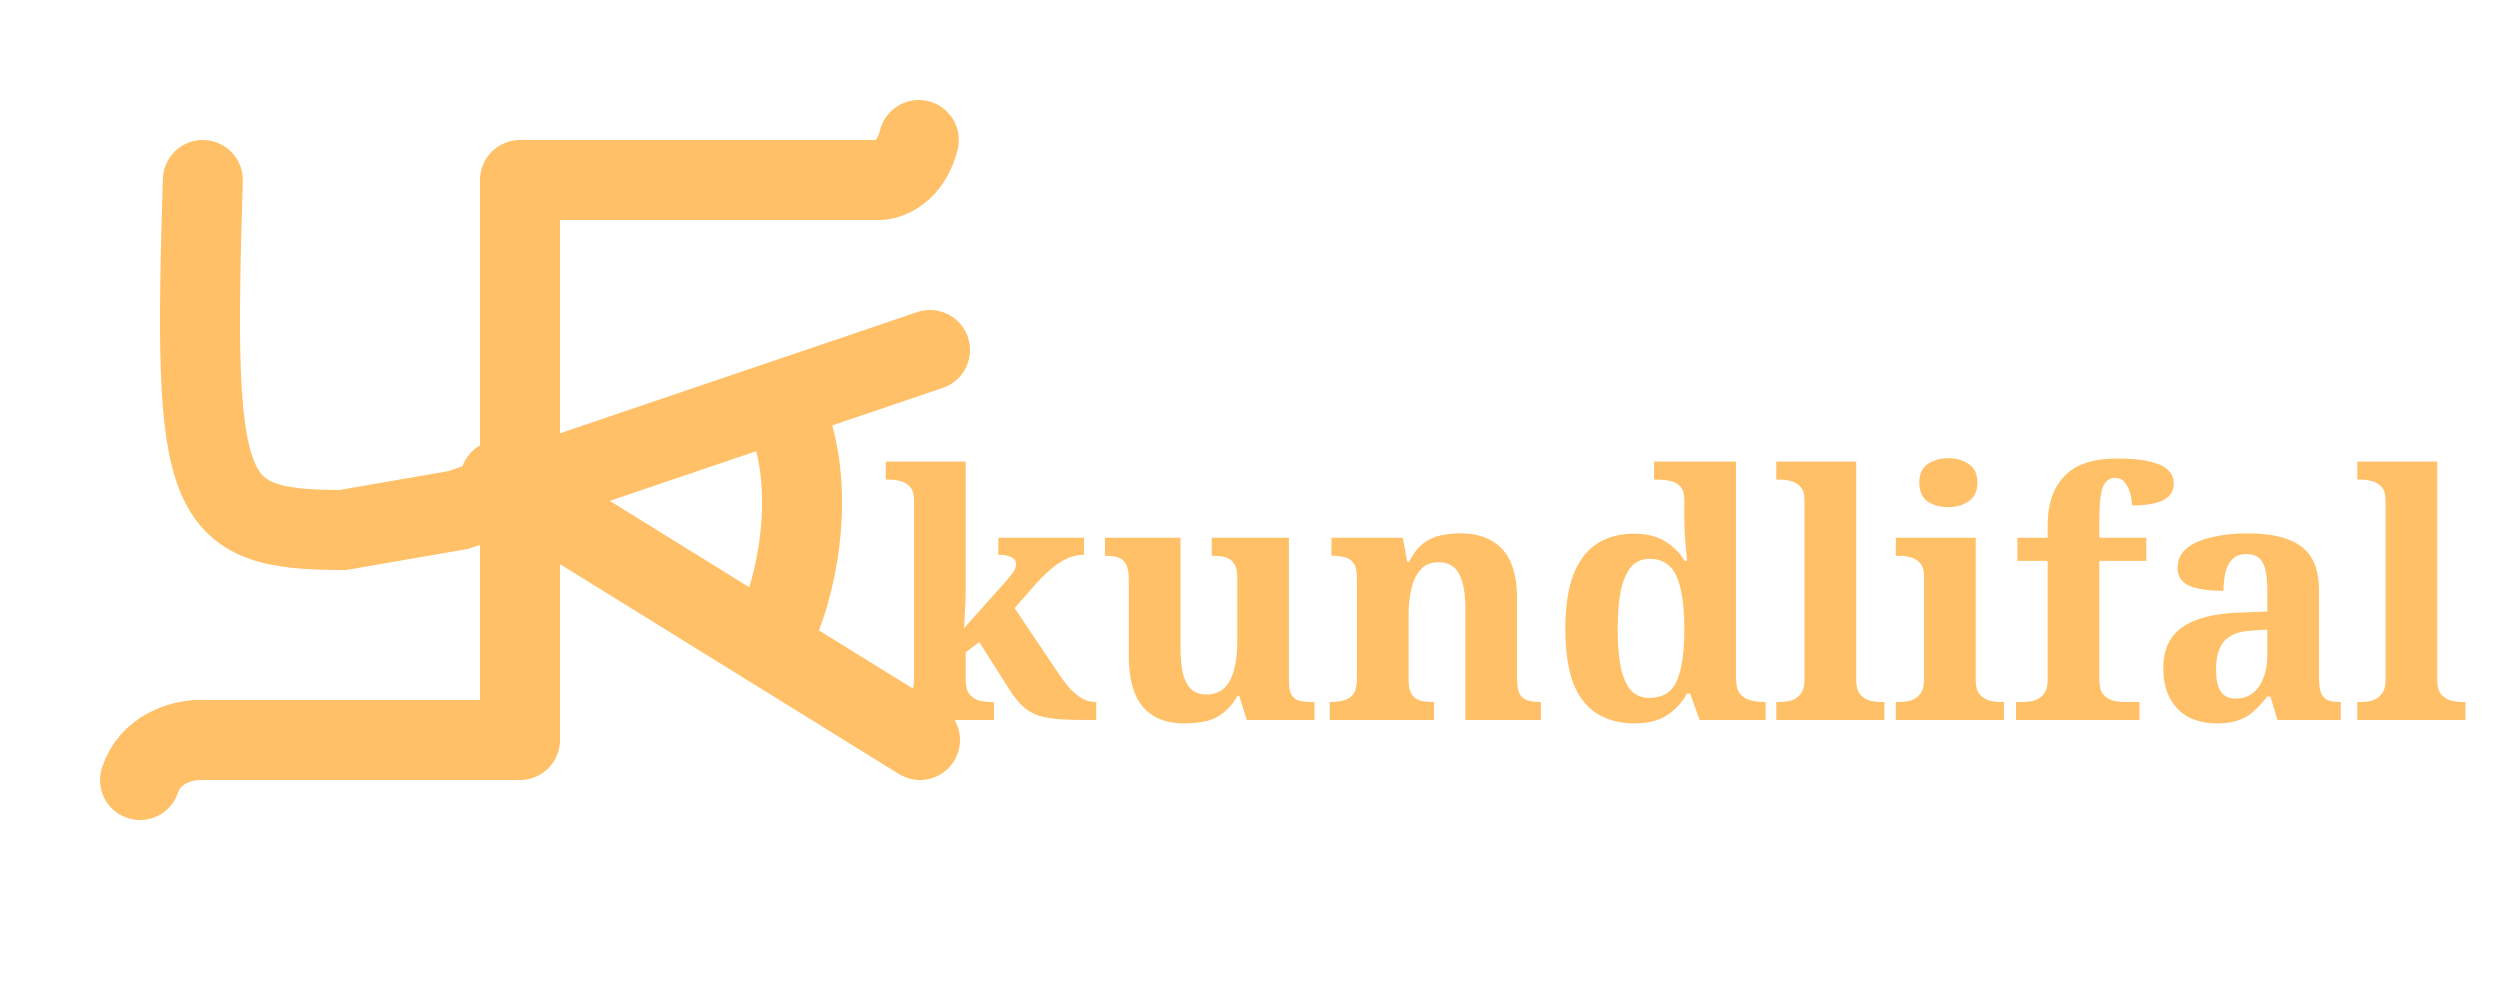 <svg width="125" height="50" viewBox="0 0 125 50" fill="none" xmlns="http://www.w3.org/2000/svg">
<g filter="url(#filter0_d_577_174)">
<path d="M24 11L24 39" stroke="#ffc067" stroke-width="4" stroke-linecap="round"/>
<line x1="26" y1="11" x2="40" y2="11" stroke="#ffc067" stroke-width="4" stroke-linecap="square"/>
<path d="M41.94 11C42.44 11 43.539 10.6 43.94 9" stroke="#ffc067" stroke-width="4" stroke-linecap="round"/>
<path d="M23 26L44 39" stroke="#ffc067" stroke-width="4" stroke-linecap="round"/>
<path d="M8 37C6.895 37 6 37.895 6 39C6 40.105 6.895 41 8 41V37ZM8 41H24V37H8V41Z" fill="#ffc067"/>
<path d="M44.5 19.5L20.914 27.5L15.141 28.5C8.141 28.5 7.641 27 8.141 11" stroke="#ffc067" stroke-width="4" stroke-linecap="round"/>
<path d="M37 33C37.833 31 39 26 37 22" stroke="#ffc067" stroke-width="4"/>
<path d="M8 39C7 39 5.5 39.5 5 41" stroke="#ffc067" stroke-width="4" stroke-linecap="round"/>
</g>
<path d="M44.289 36V35.099H44.493C44.663 35.099 44.839 35.076 45.02 35.031C45.213 34.974 45.371 34.867 45.496 34.708C45.632 34.549 45.7 34.311 45.7 33.994V25.018C45.7 24.712 45.632 24.485 45.496 24.338C45.36 24.191 45.196 24.094 45.003 24.049C44.822 24.004 44.652 23.981 44.493 23.981H44.289V23.08H48.284V29.642C48.284 29.789 48.278 29.965 48.267 30.169C48.256 30.373 48.244 30.571 48.233 30.764C48.233 30.945 48.227 31.098 48.216 31.223C48.205 31.348 48.199 31.41 48.199 31.41L50.341 29.013C50.466 28.866 50.562 28.747 50.63 28.656C50.698 28.554 50.743 28.469 50.766 28.401C50.789 28.322 50.8 28.254 50.8 28.197C50.8 28.05 50.721 27.936 50.562 27.857C50.415 27.778 50.199 27.738 49.916 27.738V26.888H54.2V27.738C54.007 27.738 53.815 27.766 53.622 27.823C53.429 27.88 53.237 27.97 53.044 28.095C52.851 28.208 52.653 28.356 52.449 28.537C52.245 28.718 52.03 28.934 51.803 29.183L50.732 30.407L52.993 33.773C53.197 34.068 53.395 34.317 53.588 34.521C53.792 34.714 53.99 34.861 54.183 34.963C54.387 35.054 54.58 35.099 54.761 35.099H54.812V36H54.574C53.951 36 53.424 35.989 52.993 35.966C52.574 35.932 52.217 35.87 51.922 35.779C51.627 35.677 51.367 35.524 51.14 35.32C50.925 35.116 50.704 34.838 50.477 34.487L48.964 32.107L48.284 32.617V33.994C48.284 34.311 48.346 34.549 48.471 34.708C48.607 34.867 48.771 34.974 48.964 35.031C49.157 35.076 49.332 35.099 49.491 35.099H49.695V36H44.289ZM59.194 36.17C58.31 36.17 57.63 35.898 57.154 35.354C56.678 34.799 56.44 33.949 56.44 32.804V28.996C56.44 28.667 56.4 28.418 56.321 28.248C56.241 28.067 56.117 27.948 55.947 27.891C55.777 27.823 55.556 27.789 55.284 27.789H55.25V26.888H59.024V32.328C59.024 32.815 59.058 33.24 59.126 33.603C59.205 33.954 59.341 34.232 59.534 34.436C59.726 34.629 59.987 34.725 60.316 34.725C60.678 34.725 60.973 34.623 61.2 34.419C61.426 34.204 61.591 33.903 61.693 33.518C61.806 33.121 61.863 32.662 61.863 32.141V28.877C61.863 28.548 61.806 28.31 61.693 28.163C61.579 28.004 61.432 27.902 61.251 27.857C61.069 27.812 60.865 27.789 60.639 27.789H60.588V26.888H64.447V34.028C64.447 34.357 64.492 34.6 64.583 34.759C64.685 34.906 64.821 35.003 64.991 35.048C65.172 35.082 65.37 35.099 65.586 35.099H65.722V36H62.339L61.965 34.793H61.88C61.71 35.088 61.523 35.326 61.319 35.507C61.126 35.688 60.916 35.83 60.69 35.932C60.463 36.023 60.225 36.085 59.976 36.119C59.726 36.153 59.466 36.17 59.194 36.17ZM66.487 36V35.099H66.52C66.781 35.099 67.008 35.071 67.201 35.014C67.404 34.957 67.563 34.85 67.677 34.691C67.79 34.521 67.847 34.266 67.847 33.926V28.894C67.847 28.577 67.796 28.339 67.694 28.18C67.591 28.021 67.45 27.919 67.269 27.874C67.087 27.817 66.872 27.789 66.623 27.789H66.572V26.888H70.141L70.362 28.095H70.448C70.674 27.664 70.918 27.353 71.178 27.16C71.451 26.956 71.74 26.826 72.046 26.769C72.363 26.701 72.697 26.667 73.049 26.667C73.921 26.667 74.607 26.928 75.106 27.449C75.604 27.97 75.853 28.803 75.853 29.948V33.892C75.853 34.243 75.893 34.504 75.972 34.674C76.063 34.844 76.194 34.957 76.364 35.014C76.534 35.071 76.743 35.099 76.993 35.099H77.043V36H73.269V30.407C73.269 29.67 73.168 29.104 72.963 28.707C72.76 28.31 72.408 28.112 71.909 28.112C71.535 28.112 71.241 28.237 71.025 28.486C70.81 28.724 70.657 29.047 70.567 29.455C70.476 29.852 70.43 30.282 70.43 30.747V33.994C70.43 34.311 70.481 34.549 70.584 34.708C70.686 34.867 70.827 34.974 71.008 35.031C71.19 35.076 71.405 35.099 71.654 35.099H71.706V36H66.487ZM81.735 36.17C80.999 36.17 80.37 36.006 79.848 35.677C79.327 35.348 78.93 34.838 78.658 34.147C78.398 33.444 78.267 32.549 78.267 31.461C78.267 30.362 78.398 29.461 78.658 28.758C78.93 28.055 79.321 27.534 79.831 27.194C80.353 26.854 80.976 26.684 81.701 26.684C82.336 26.684 82.857 26.814 83.265 27.075C83.673 27.324 83.996 27.647 84.234 28.044H84.353C84.331 27.829 84.308 27.596 84.285 27.347C84.263 27.098 84.246 26.854 84.234 26.616C84.223 26.367 84.217 26.151 84.217 25.97V25.035C84.217 24.718 84.155 24.485 84.03 24.338C83.906 24.191 83.736 24.094 83.52 24.049C83.316 24.004 83.09 23.981 82.84 23.981H82.704V23.08H86.801V33.909C86.801 34.249 86.864 34.504 86.988 34.674C87.124 34.844 87.3 34.957 87.515 35.014C87.731 35.071 87.963 35.099 88.212 35.099H88.28V36H84.982L84.506 34.674H84.353C84.104 35.127 83.77 35.49 83.35 35.762C82.942 36.034 82.404 36.17 81.735 36.17ZM82.466 34.895C83.135 34.895 83.594 34.612 83.843 34.045C84.093 33.467 84.217 32.594 84.217 31.427C84.217 30.679 84.161 30.044 84.047 29.523C83.945 29.002 83.77 28.611 83.52 28.35C83.271 28.078 82.92 27.942 82.466 27.942C82.092 27.942 81.786 28.078 81.548 28.35C81.322 28.622 81.152 29.019 81.038 29.54C80.936 30.05 80.885 30.685 80.885 31.444C80.885 32.215 80.936 32.855 81.038 33.365C81.152 33.875 81.322 34.26 81.548 34.521C81.786 34.77 82.092 34.895 82.466 34.895ZM88.814 36V35.099H89.018C89.188 35.099 89.364 35.076 89.545 35.031C89.738 34.974 89.897 34.867 90.021 34.708C90.157 34.549 90.225 34.311 90.225 33.994V25.018C90.225 24.712 90.157 24.485 90.021 24.338C89.885 24.191 89.721 24.094 89.528 24.049C89.347 24.004 89.177 23.981 89.018 23.981H88.814V23.08H92.809V33.994C92.809 34.311 92.872 34.549 92.996 34.708C93.132 34.867 93.297 34.974 93.489 35.031C93.682 35.076 93.858 35.099 94.016 35.099H94.22V36H88.814ZM94.791 36V35.099H94.995C95.165 35.099 95.341 35.076 95.522 35.031C95.715 34.974 95.873 34.867 95.998 34.708C96.134 34.549 96.202 34.311 96.202 33.994V28.826C96.202 28.52 96.134 28.293 95.998 28.146C95.862 27.999 95.698 27.902 95.505 27.857C95.324 27.812 95.154 27.789 94.995 27.789H94.791V26.888H98.786V33.994C98.786 34.311 98.848 34.549 98.973 34.708C99.109 34.867 99.273 34.974 99.466 35.031C99.659 35.076 99.834 35.099 99.993 35.099H100.197V36H94.791ZM97.409 25.358C97.001 25.358 96.655 25.262 96.372 25.069C96.1 24.865 95.964 24.553 95.964 24.134C95.964 23.703 96.106 23.392 96.389 23.199C96.672 23.006 97.018 22.91 97.426 22.91C97.811 22.91 98.146 23.006 98.429 23.199C98.724 23.392 98.871 23.703 98.871 24.134C98.871 24.553 98.724 24.865 98.429 25.069C98.146 25.262 97.806 25.358 97.409 25.358ZM100.802 36V35.099H101.176C101.346 35.099 101.521 35.076 101.703 35.031C101.895 34.974 102.054 34.867 102.179 34.708C102.315 34.549 102.383 34.311 102.383 33.994V28.044H100.87V26.888H102.383V26.259C102.383 25.205 102.66 24.389 103.216 23.811C103.771 23.222 104.649 22.927 105.851 22.927C106.587 22.927 107.16 22.984 107.568 23.097C107.976 23.199 108.265 23.346 108.435 23.539C108.605 23.72 108.69 23.93 108.69 24.168C108.69 24.417 108.61 24.627 108.452 24.797C108.304 24.956 108.072 25.075 107.755 25.154C107.449 25.233 107.063 25.273 106.599 25.273C106.599 25.092 106.57 24.893 106.514 24.678C106.457 24.463 106.366 24.281 106.242 24.134C106.128 23.975 105.964 23.896 105.749 23.896C105.465 23.896 105.261 24.055 105.137 24.372C105.023 24.678 104.967 25.205 104.967 25.953V26.888H107.313V28.044H104.967V33.994C104.967 34.311 105.029 34.549 105.154 34.708C105.29 34.867 105.454 34.974 105.647 35.031C105.839 35.076 106.015 35.099 106.174 35.099H106.973V36H100.802ZM110.835 36.17C110.337 36.17 109.883 36.074 109.475 35.881C109.079 35.677 108.761 35.371 108.523 34.963C108.285 34.544 108.166 34.022 108.166 33.399C108.166 32.481 108.484 31.801 109.118 31.359C109.753 30.917 110.705 30.673 111.974 30.628L113.368 30.577V29.642C113.368 29.257 113.346 28.922 113.3 28.639C113.255 28.344 113.159 28.118 113.011 27.959C112.864 27.789 112.632 27.704 112.314 27.704C112.031 27.704 111.804 27.783 111.634 27.942C111.464 28.101 111.345 28.322 111.277 28.605C111.209 28.877 111.175 29.189 111.175 29.54C110.416 29.54 109.844 29.455 109.458 29.285C109.073 29.115 108.88 28.82 108.88 28.401C108.88 27.982 109.039 27.647 109.356 27.398C109.674 27.149 110.099 26.967 110.631 26.854C111.164 26.729 111.748 26.667 112.382 26.667C113.572 26.667 114.462 26.882 115.051 27.313C115.652 27.744 115.952 28.492 115.952 29.557V33.892C115.952 34.198 115.981 34.442 116.037 34.623C116.105 34.793 116.213 34.918 116.36 34.997C116.519 35.065 116.723 35.099 116.972 35.099H117.04V36H113.878L113.521 34.827H113.368C113.119 35.133 112.881 35.388 112.654 35.592C112.439 35.785 112.19 35.926 111.906 36.017C111.623 36.119 111.266 36.17 110.835 36.17ZM111.77 34.929C112.099 34.929 112.382 34.844 112.62 34.674C112.858 34.493 113.04 34.238 113.164 33.909C113.3 33.58 113.368 33.195 113.368 32.753V31.478L112.603 31.529C112.15 31.552 111.793 31.642 111.532 31.801C111.272 31.948 111.085 32.164 110.971 32.447C110.858 32.719 110.801 33.059 110.801 33.467C110.801 33.784 110.835 34.056 110.903 34.283C110.971 34.498 111.079 34.663 111.226 34.776C111.374 34.878 111.555 34.929 111.77 34.929ZM117.867 36V35.099H118.071C118.241 35.099 118.417 35.076 118.598 35.031C118.791 34.974 118.949 34.867 119.074 34.708C119.21 34.549 119.278 34.311 119.278 33.994V25.018C119.278 24.712 119.21 24.485 119.074 24.338C118.938 24.191 118.774 24.094 118.581 24.049C118.4 24.004 118.23 23.981 118.071 23.981H117.867V23.08H121.862V33.994C121.862 34.311 121.924 34.549 122.049 34.708C122.185 34.867 122.349 34.974 122.542 35.031C122.735 35.076 122.91 35.099 123.069 35.099H123.273V36H117.867Z" fill="#ffc067"/>
<defs>
<filter id="filter0_d_577_174" x="2.999" y="4" width="46.501" height="39.001" filterUnits="userSpaceOnUse" color-interpolation-filters="sRGB">
<feFlood flood-opacity="0" result="BackgroundImageFix"/>
<feColorMatrix in="SourceAlpha" type="matrix" values="0 0 0 0 0 0 0 0 0 0 0 0 0 0 0 0 0 0 127 0" result="hardAlpha"/>
<feOffset dx="2" dy="-2"/>
<feGaussianBlur stdDeviation="0.5"/>
<feComposite in2="hardAlpha" operator="out"/>
<feColorMatrix type="matrix" values="0 0 0 0 0 0 0 0 0 0 0 0 0 0 0 0 0 0 0.25 0"/>
<feBlend mode="normal" in2="BackgroundImageFix" result="effect1_dropShadow_577_174"/>
<feBlend mode="normal" in="SourceGraphic" in2="effect1_dropShadow_577_174" result="shape"/>
</filter>
</defs>
</svg>
